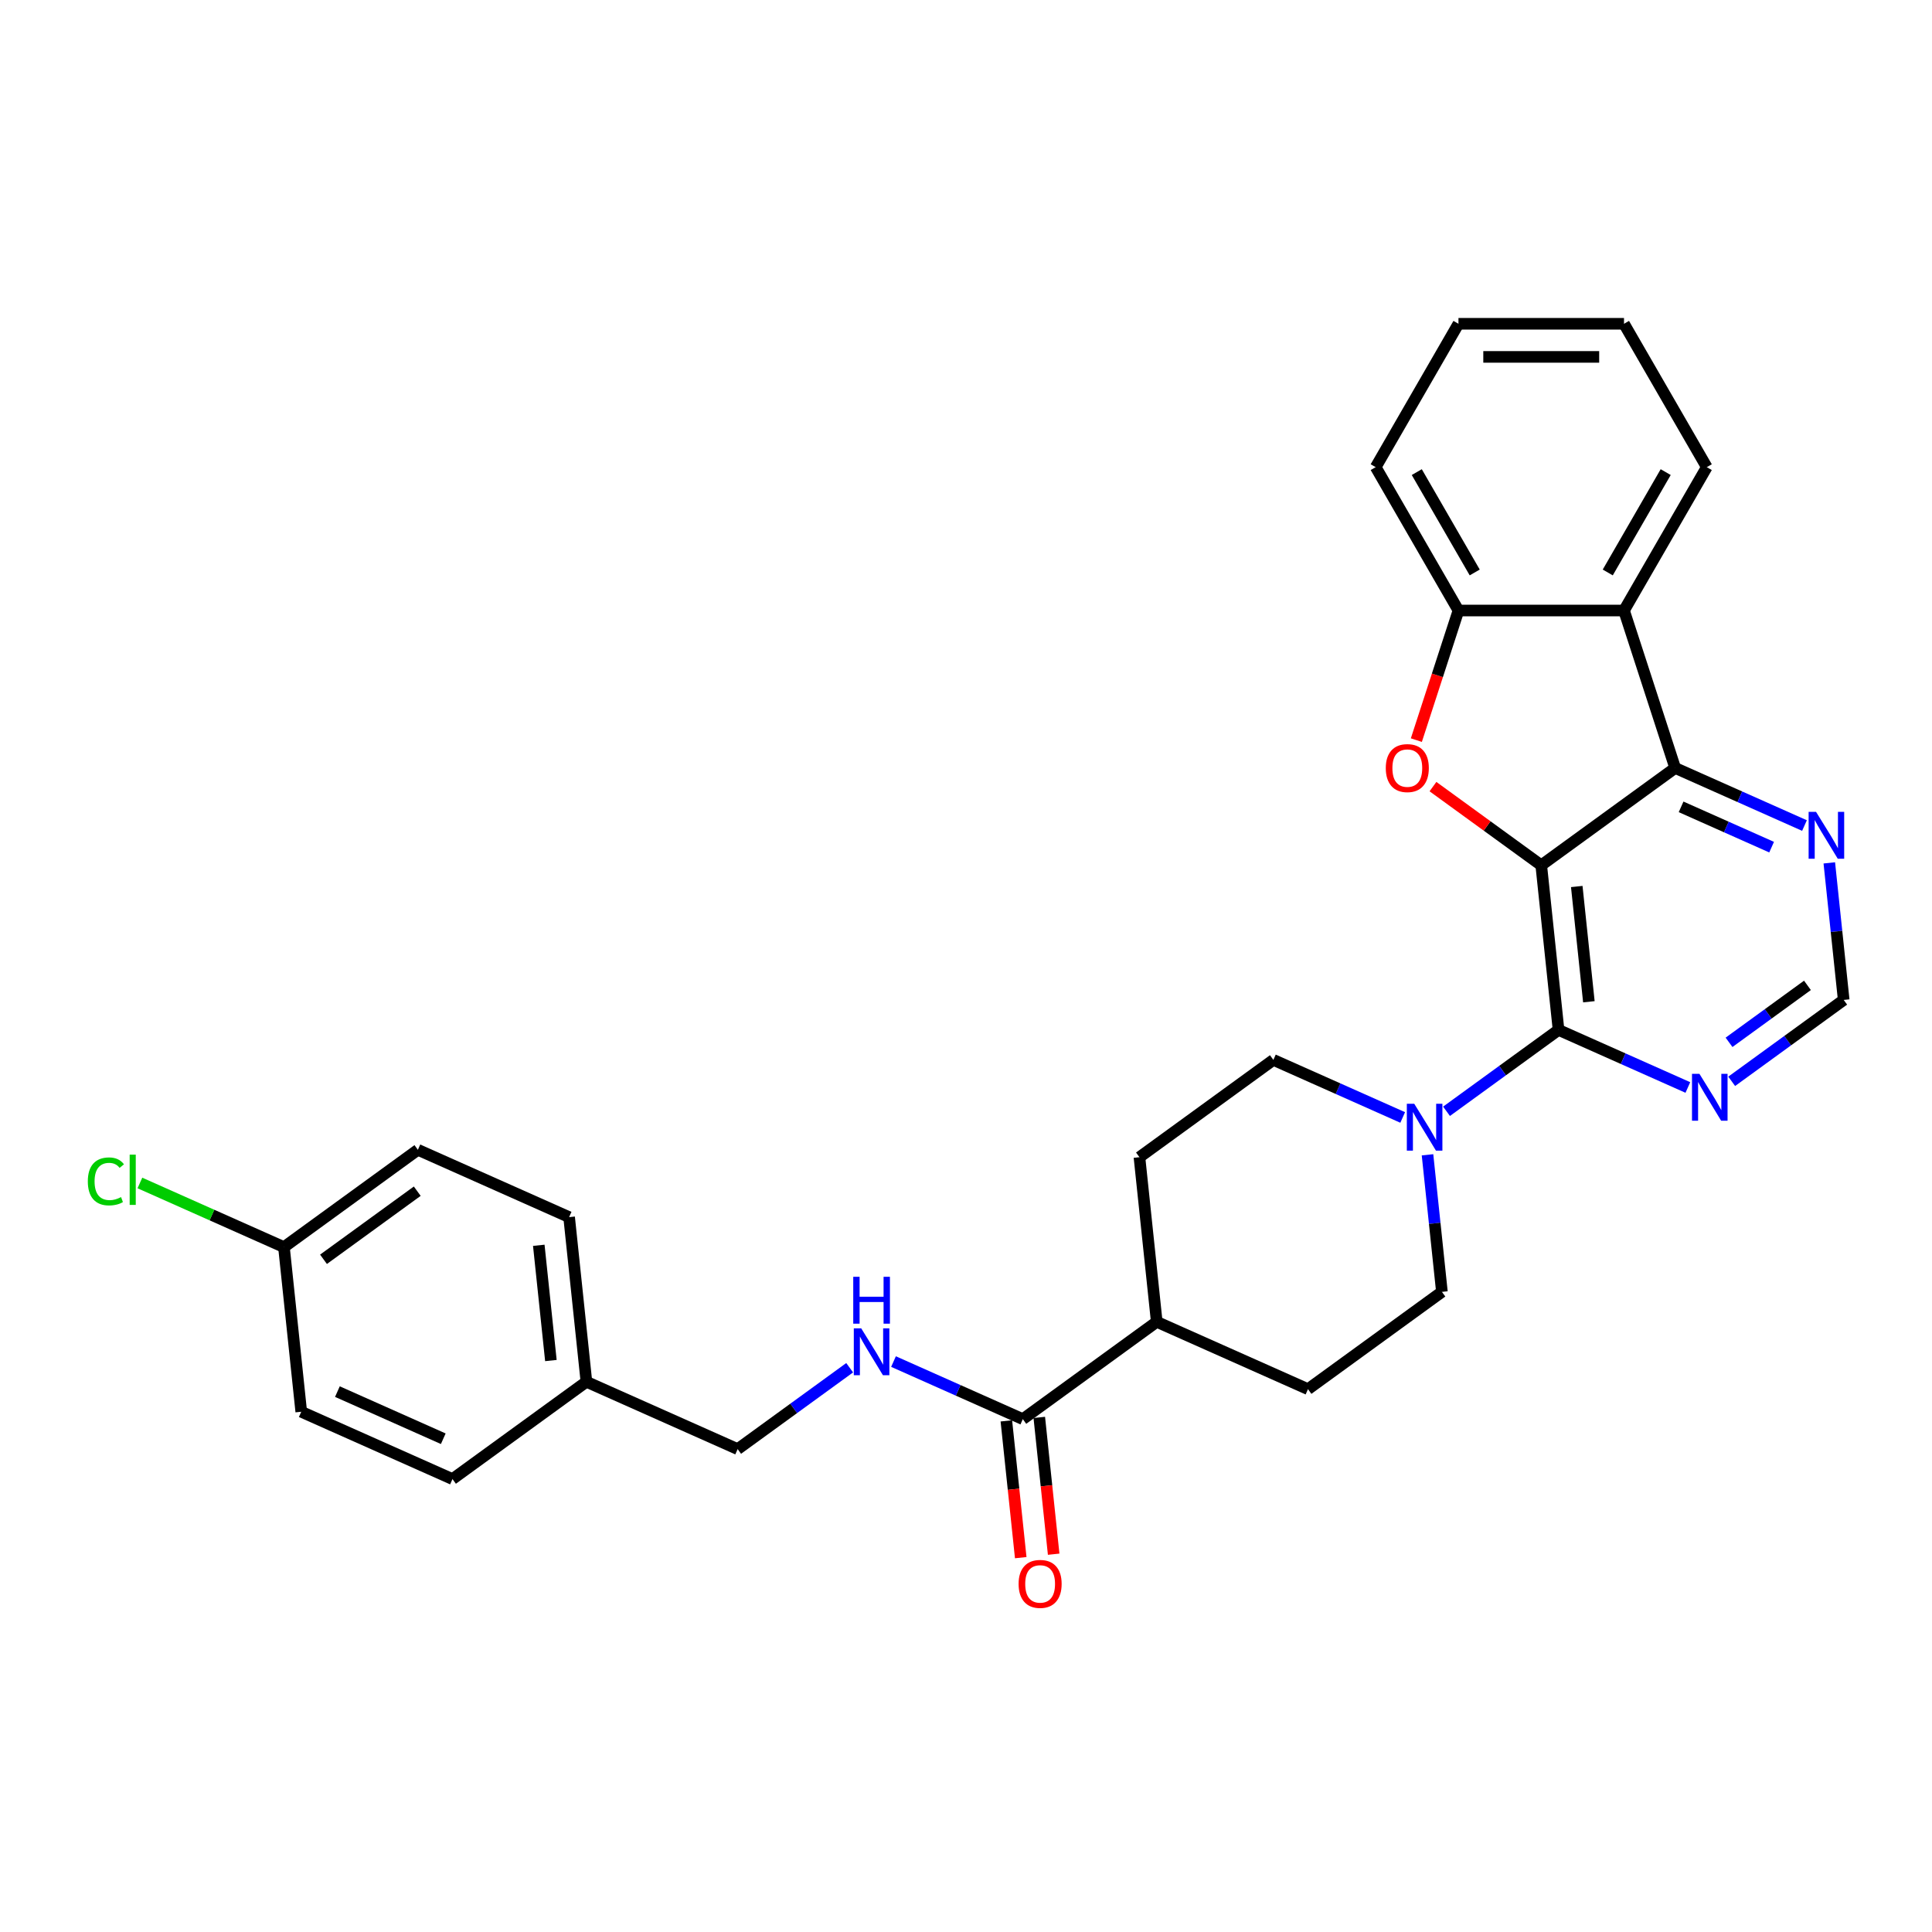 <?xml version='1.0' encoding='iso-8859-1'?>
<svg version='1.1' baseProfile='full'
              xmlns='http://www.w3.org/2000/svg'
                      xmlns:rdkit='http://www.rdkit.org/xml'
                      xmlns:xlink='http://www.w3.org/1999/xlink'
                  xml:space='preserve'
width='1000px' height='1000px' viewBox='0 0 1000 1000'>
<!-- END OF HEADER -->
<rect style='opacity:1.0;fill:#FFFFFF;stroke:none' width='1000' height='1000' x='0' y='0'> </rect>
<path class='bond-0' d='M 797.742,447.864 L 806.698,533.082' style='fill:none;fill-rule:evenodd;stroke:#000000;stroke-width:6px;stroke-linecap:butt;stroke-linejoin:miter;stroke-opacity:1' />
<path class='bond-0' d='M 816.129,458.855 L 822.398,518.508' style='fill:none;fill-rule:evenodd;stroke:#000000;stroke-width:6px;stroke-linecap:butt;stroke-linejoin:miter;stroke-opacity:1' />
<path class='bond-1' d='M 797.742,447.864 L 769.721,427.506' style='fill:none;fill-rule:evenodd;stroke:#000000;stroke-width:6px;stroke-linecap:butt;stroke-linejoin:miter;stroke-opacity:1' />
<path class='bond-1' d='M 769.721,427.506 L 741.701,407.148' style='fill:none;fill-rule:evenodd;stroke:#FF0000;stroke-width:6px;stroke-linecap:butt;stroke-linejoin:miter;stroke-opacity:1' />
<path class='bond-2' d='M 797.742,447.864 L 867.064,397.499' style='fill:none;fill-rule:evenodd;stroke:#000000;stroke-width:6px;stroke-linecap:butt;stroke-linejoin:miter;stroke-opacity:1' />
<path class='bond-4' d='M 806.698,533.082 L 777.71,554.143' style='fill:none;fill-rule:evenodd;stroke:#000000;stroke-width:6px;stroke-linecap:butt;stroke-linejoin:miter;stroke-opacity:1' />
<path class='bond-4' d='M 777.71,554.143 L 748.721,575.205' style='fill:none;fill-rule:evenodd;stroke:#0000FF;stroke-width:6px;stroke-linecap:butt;stroke-linejoin:miter;stroke-opacity:1' />
<path class='bond-6' d='M 806.698,533.082 L 840.165,547.982' style='fill:none;fill-rule:evenodd;stroke:#000000;stroke-width:6px;stroke-linecap:butt;stroke-linejoin:miter;stroke-opacity:1' />
<path class='bond-6' d='M 840.165,547.982 L 873.632,562.883' style='fill:none;fill-rule:evenodd;stroke:#0000FF;stroke-width:6px;stroke-linecap:butt;stroke-linejoin:miter;stroke-opacity:1' />
<path class='bond-5' d='M 733.102,383.086 L 744,349.546' style='fill:none;fill-rule:evenodd;stroke:#FF0000;stroke-width:6px;stroke-linecap:butt;stroke-linejoin:miter;stroke-opacity:1' />
<path class='bond-5' d='M 744,349.546 L 754.898,316.005' style='fill:none;fill-rule:evenodd;stroke:#000000;stroke-width:6px;stroke-linecap:butt;stroke-linejoin:miter;stroke-opacity:1' />
<path class='bond-3' d='M 867.064,397.499 L 840.585,316.005' style='fill:none;fill-rule:evenodd;stroke:#000000;stroke-width:6px;stroke-linecap:butt;stroke-linejoin:miter;stroke-opacity:1' />
<path class='bond-8' d='M 867.064,397.499 L 900.531,412.399' style='fill:none;fill-rule:evenodd;stroke:#000000;stroke-width:6px;stroke-linecap:butt;stroke-linejoin:miter;stroke-opacity:1' />
<path class='bond-8' d='M 900.531,412.399 L 933.998,427.3' style='fill:none;fill-rule:evenodd;stroke:#0000FF;stroke-width:6px;stroke-linecap:butt;stroke-linejoin:miter;stroke-opacity:1' />
<path class='bond-8' d='M 870.133,417.625 L 893.56,428.055' style='fill:none;fill-rule:evenodd;stroke:#000000;stroke-width:6px;stroke-linecap:butt;stroke-linejoin:miter;stroke-opacity:1' />
<path class='bond-8' d='M 893.56,428.055 L 916.987,438.485' style='fill:none;fill-rule:evenodd;stroke:#0000FF;stroke-width:6px;stroke-linecap:butt;stroke-linejoin:miter;stroke-opacity:1' />
<path class='bond-21' d='M 840.585,316.005 L 883.429,241.798' style='fill:none;fill-rule:evenodd;stroke:#000000;stroke-width:6px;stroke-linecap:butt;stroke-linejoin:miter;stroke-opacity:1' />
<path class='bond-21' d='M 832.17,296.306 L 862.161,244.361' style='fill:none;fill-rule:evenodd;stroke:#000000;stroke-width:6px;stroke-linecap:butt;stroke-linejoin:miter;stroke-opacity:1' />
<path class='bond-29' d='M 840.585,316.005 L 754.898,316.005' style='fill:none;fill-rule:evenodd;stroke:#000000;stroke-width:6px;stroke-linecap:butt;stroke-linejoin:miter;stroke-opacity:1' />
<path class='bond-12' d='M 726.031,578.396 L 692.564,563.496' style='fill:none;fill-rule:evenodd;stroke:#0000FF;stroke-width:6px;stroke-linecap:butt;stroke-linejoin:miter;stroke-opacity:1' />
<path class='bond-12' d='M 692.564,563.496 L 659.097,548.595' style='fill:none;fill-rule:evenodd;stroke:#000000;stroke-width:6px;stroke-linecap:butt;stroke-linejoin:miter;stroke-opacity:1' />
<path class='bond-13' d='M 738.877,597.723 L 742.605,633.194' style='fill:none;fill-rule:evenodd;stroke:#0000FF;stroke-width:6px;stroke-linecap:butt;stroke-linejoin:miter;stroke-opacity:1' />
<path class='bond-13' d='M 742.605,633.194 L 746.333,668.665' style='fill:none;fill-rule:evenodd;stroke:#000000;stroke-width:6px;stroke-linecap:butt;stroke-linejoin:miter;stroke-opacity:1' />
<path class='bond-26' d='M 754.898,316.005 L 712.055,241.798' style='fill:none;fill-rule:evenodd;stroke:#000000;stroke-width:6px;stroke-linecap:butt;stroke-linejoin:miter;stroke-opacity:1' />
<path class='bond-26' d='M 763.313,296.306 L 733.323,244.361' style='fill:none;fill-rule:evenodd;stroke:#000000;stroke-width:6px;stroke-linecap:butt;stroke-linejoin:miter;stroke-opacity:1' />
<path class='bond-30' d='M 896.322,559.691 L 925.311,538.63' style='fill:none;fill-rule:evenodd;stroke:#0000FF;stroke-width:6px;stroke-linecap:butt;stroke-linejoin:miter;stroke-opacity:1' />
<path class='bond-30' d='M 925.311,538.63 L 954.299,517.568' style='fill:none;fill-rule:evenodd;stroke:#000000;stroke-width:6px;stroke-linecap:butt;stroke-linejoin:miter;stroke-opacity:1' />
<path class='bond-30' d='M 894.946,539.508 L 915.238,524.765' style='fill:none;fill-rule:evenodd;stroke:#0000FF;stroke-width:6px;stroke-linecap:butt;stroke-linejoin:miter;stroke-opacity:1' />
<path class='bond-30' d='M 915.238,524.765 L 935.53,510.022' style='fill:none;fill-rule:evenodd;stroke:#000000;stroke-width:6px;stroke-linecap:butt;stroke-linejoin:miter;stroke-opacity:1' />
<path class='bond-7' d='M 529.41,734.544 L 598.732,684.178' style='fill:none;fill-rule:evenodd;stroke:#000000;stroke-width:6px;stroke-linecap:butt;stroke-linejoin:miter;stroke-opacity:1' />
<path class='bond-9' d='M 529.41,734.544 L 495.943,719.643' style='fill:none;fill-rule:evenodd;stroke:#000000;stroke-width:6px;stroke-linecap:butt;stroke-linejoin:miter;stroke-opacity:1' />
<path class='bond-9' d='M 495.943,719.643 L 462.476,704.743' style='fill:none;fill-rule:evenodd;stroke:#0000FF;stroke-width:6px;stroke-linecap:butt;stroke-linejoin:miter;stroke-opacity:1' />
<path class='bond-14' d='M 520.888,735.439 L 524.609,770.842' style='fill:none;fill-rule:evenodd;stroke:#000000;stroke-width:6px;stroke-linecap:butt;stroke-linejoin:miter;stroke-opacity:1' />
<path class='bond-14' d='M 524.609,770.842 L 528.33,806.244' style='fill:none;fill-rule:evenodd;stroke:#FF0000;stroke-width:6px;stroke-linecap:butt;stroke-linejoin:miter;stroke-opacity:1' />
<path class='bond-14' d='M 537.931,733.648 L 541.652,769.051' style='fill:none;fill-rule:evenodd;stroke:#000000;stroke-width:6px;stroke-linecap:butt;stroke-linejoin:miter;stroke-opacity:1' />
<path class='bond-14' d='M 541.652,769.051 L 545.373,804.453' style='fill:none;fill-rule:evenodd;stroke:#FF0000;stroke-width:6px;stroke-linecap:butt;stroke-linejoin:miter;stroke-opacity:1' />
<path class='bond-10' d='M 946.843,446.626 L 950.571,482.097' style='fill:none;fill-rule:evenodd;stroke:#0000FF;stroke-width:6px;stroke-linecap:butt;stroke-linejoin:miter;stroke-opacity:1' />
<path class='bond-10' d='M 950.571,482.097 L 954.299,517.568' style='fill:none;fill-rule:evenodd;stroke:#000000;stroke-width:6px;stroke-linecap:butt;stroke-linejoin:miter;stroke-opacity:1' />
<path class='bond-17' d='M 439.786,707.934 L 410.797,728.996' style='fill:none;fill-rule:evenodd;stroke:#0000FF;stroke-width:6px;stroke-linecap:butt;stroke-linejoin:miter;stroke-opacity:1' />
<path class='bond-17' d='M 410.797,728.996 L 381.808,750.057' style='fill:none;fill-rule:evenodd;stroke:#000000;stroke-width:6px;stroke-linecap:butt;stroke-linejoin:miter;stroke-opacity:1' />
<path class='bond-11' d='M 598.732,684.178 L 677.011,719.03' style='fill:none;fill-rule:evenodd;stroke:#000000;stroke-width:6px;stroke-linecap:butt;stroke-linejoin:miter;stroke-opacity:1' />
<path class='bond-32' d='M 598.732,684.178 L 589.775,598.961' style='fill:none;fill-rule:evenodd;stroke:#000000;stroke-width:6px;stroke-linecap:butt;stroke-linejoin:miter;stroke-opacity:1' />
<path class='bond-15' d='M 659.097,548.595 L 589.775,598.961' style='fill:none;fill-rule:evenodd;stroke:#000000;stroke-width:6px;stroke-linecap:butt;stroke-linejoin:miter;stroke-opacity:1' />
<path class='bond-16' d='M 746.333,668.665 L 677.011,719.03' style='fill:none;fill-rule:evenodd;stroke:#000000;stroke-width:6px;stroke-linecap:butt;stroke-linejoin:miter;stroke-opacity:1' />
<path class='bond-19' d='M 381.808,750.057 L 303.53,715.205' style='fill:none;fill-rule:evenodd;stroke:#000000;stroke-width:6px;stroke-linecap:butt;stroke-linejoin:miter;stroke-opacity:1' />
<path class='bond-18' d='M 146.972,645.501 L 216.294,595.136' style='fill:none;fill-rule:evenodd;stroke:#000000;stroke-width:6px;stroke-linecap:butt;stroke-linejoin:miter;stroke-opacity:1' />
<path class='bond-18' d='M 167.443,651.811 L 215.969,616.555' style='fill:none;fill-rule:evenodd;stroke:#000000;stroke-width:6px;stroke-linecap:butt;stroke-linejoin:miter;stroke-opacity:1' />
<path class='bond-20' d='M 146.972,645.501 L 109.692,628.903' style='fill:none;fill-rule:evenodd;stroke:#000000;stroke-width:6px;stroke-linecap:butt;stroke-linejoin:miter;stroke-opacity:1' />
<path class='bond-20' d='M 109.692,628.903 L 72.412,612.305' style='fill:none;fill-rule:evenodd;stroke:#00CC00;stroke-width:6px;stroke-linecap:butt;stroke-linejoin:miter;stroke-opacity:1' />
<path class='bond-33' d='M 146.972,645.501 L 155.928,730.719' style='fill:none;fill-rule:evenodd;stroke:#000000;stroke-width:6px;stroke-linecap:butt;stroke-linejoin:miter;stroke-opacity:1' />
<path class='bond-24' d='M 303.53,715.205 L 234.207,765.571' style='fill:none;fill-rule:evenodd;stroke:#000000;stroke-width:6px;stroke-linecap:butt;stroke-linejoin:miter;stroke-opacity:1' />
<path class='bond-25' d='M 303.53,715.205 L 294.573,629.988' style='fill:none;fill-rule:evenodd;stroke:#000000;stroke-width:6px;stroke-linecap:butt;stroke-linejoin:miter;stroke-opacity:1' />
<path class='bond-25' d='M 285.143,704.214 L 278.873,644.562' style='fill:none;fill-rule:evenodd;stroke:#000000;stroke-width:6px;stroke-linecap:butt;stroke-linejoin:miter;stroke-opacity:1' />
<path class='bond-27' d='M 883.429,241.798 L 840.585,167.591' style='fill:none;fill-rule:evenodd;stroke:#000000;stroke-width:6px;stroke-linecap:butt;stroke-linejoin:miter;stroke-opacity:1' />
<path class='bond-22' d='M 155.928,730.719 L 234.207,765.571' style='fill:none;fill-rule:evenodd;stroke:#000000;stroke-width:6px;stroke-linecap:butt;stroke-linejoin:miter;stroke-opacity:1' />
<path class='bond-22' d='M 174.641,720.291 L 229.436,744.687' style='fill:none;fill-rule:evenodd;stroke:#000000;stroke-width:6px;stroke-linecap:butt;stroke-linejoin:miter;stroke-opacity:1' />
<path class='bond-23' d='M 216.294,595.136 L 294.573,629.988' style='fill:none;fill-rule:evenodd;stroke:#000000;stroke-width:6px;stroke-linecap:butt;stroke-linejoin:miter;stroke-opacity:1' />
<path class='bond-28' d='M 712.055,241.798 L 754.898,167.591' style='fill:none;fill-rule:evenodd;stroke:#000000;stroke-width:6px;stroke-linecap:butt;stroke-linejoin:miter;stroke-opacity:1' />
<path class='bond-31' d='M 840.585,167.591 L 754.898,167.591' style='fill:none;fill-rule:evenodd;stroke:#000000;stroke-width:6px;stroke-linecap:butt;stroke-linejoin:miter;stroke-opacity:1' />
<path class='bond-31' d='M 827.732,184.729 L 767.751,184.729' style='fill:none;fill-rule:evenodd;stroke:#000000;stroke-width:6px;stroke-linecap:butt;stroke-linejoin:miter;stroke-opacity:1' />
<path  class='atom-2' d='M 717.28 397.567
Q 717.28 391.74, 720.159 388.484
Q 723.038 385.228, 728.419 385.228
Q 733.801 385.228, 736.68 388.484
Q 739.559 391.74, 739.559 397.567
Q 739.559 403.462, 736.645 406.821
Q 733.732 410.146, 728.419 410.146
Q 723.073 410.146, 720.159 406.821
Q 717.28 403.497, 717.28 397.567
M 728.419 407.404
Q 732.121 407.404, 734.109 404.936
Q 736.131 402.434, 736.131 397.567
Q 736.131 392.803, 734.109 390.404
Q 732.121 387.97, 728.419 387.97
Q 724.718 387.97, 722.696 390.369
Q 720.708 392.769, 720.708 397.567
Q 720.708 402.468, 722.696 404.936
Q 724.718 407.404, 728.419 407.404
' fill='#FF0000'/>
<path  class='atom-5' d='M 732.012 571.314
L 739.964 584.167
Q 740.752 585.435, 742.02 587.732
Q 743.289 590.028, 743.357 590.165
L 743.357 571.314
L 746.579 571.314
L 746.579 595.58
L 743.254 595.58
L 734.72 581.528
Q 733.726 579.883, 732.663 577.997
Q 731.635 576.112, 731.327 575.53
L 731.327 595.58
L 728.173 595.58
L 728.173 571.314
L 732.012 571.314
' fill='#0000FF'/>
<path  class='atom-7' d='M 879.613 555.8
L 887.565 568.653
Q 888.353 569.922, 889.621 572.218
Q 890.89 574.514, 890.958 574.652
L 890.958 555.8
L 894.18 555.8
L 894.18 580.067
L 890.855 580.067
L 882.321 566.014
Q 881.327 564.369, 880.264 562.484
Q 879.236 560.599, 878.928 560.016
L 878.928 580.067
L 875.774 580.067
L 875.774 555.8
L 879.613 555.8
' fill='#0000FF'/>
<path  class='atom-9' d='M 939.979 420.217
L 947.93 433.07
Q 948.719 434.339, 949.987 436.635
Q 951.255 438.931, 951.324 439.068
L 951.324 420.217
L 954.545 420.217
L 954.545 444.484
L 951.221 444.484
L 942.686 430.431
Q 941.692 428.786, 940.63 426.901
Q 939.602 425.016, 939.293 424.433
L 939.293 444.484
L 936.14 444.484
L 936.14 420.217
L 939.979 420.217
' fill='#0000FF'/>
<path  class='atom-10' d='M 445.767 687.558
L 453.718 700.411
Q 454.507 701.68, 455.775 703.976
Q 457.043 706.272, 457.112 706.41
L 457.112 687.558
L 460.333 687.558
L 460.333 711.825
L 457.009 711.825
L 448.474 697.772
Q 447.48 696.127, 446.418 694.242
Q 445.39 692.357, 445.081 691.774
L 445.081 711.825
L 441.928 711.825
L 441.928 687.558
L 445.767 687.558
' fill='#0000FF'/>
<path  class='atom-10' d='M 441.637 660.865
L 444.927 660.865
L 444.927 671.182
L 457.334 671.182
L 457.334 660.865
L 460.625 660.865
L 460.625 685.132
L 457.334 685.132
L 457.334 673.924
L 444.927 673.924
L 444.927 685.132
L 441.637 685.132
L 441.637 660.865
' fill='#0000FF'/>
<path  class='atom-15' d='M 527.227 819.83
Q 527.227 814.003, 530.106 810.747
Q 532.985 807.491, 538.366 807.491
Q 543.747 807.491, 546.627 810.747
Q 549.506 814.003, 549.506 819.83
Q 549.506 825.725, 546.592 829.084
Q 543.679 832.409, 538.366 832.409
Q 533.019 832.409, 530.106 829.084
Q 527.227 825.759, 527.227 819.83
M 538.366 829.667
Q 542.068 829.667, 544.056 827.199
Q 546.078 824.697, 546.078 819.83
Q 546.078 815.066, 544.056 812.666
Q 542.068 810.233, 538.366 810.233
Q 534.665 810.233, 532.642 812.632
Q 530.654 815.031, 530.654 819.83
Q 530.654 824.731, 532.642 827.199
Q 534.665 829.667, 538.366 829.667
' fill='#FF0000'/>
<path  class='atom-21' d='M 45.455 611.489
Q 45.455 605.457, 48.265 602.303
Q 51.11 599.116, 56.491 599.116
Q 61.495 599.116, 64.169 602.646
L 61.906 604.497
Q 59.953 601.926, 56.491 601.926
Q 52.824 601.926, 50.87 604.394
Q 48.951 606.828, 48.951 611.489
Q 48.951 616.287, 50.938 618.755
Q 52.961 621.223, 56.868 621.223
Q 59.541 621.223, 62.66 619.612
L 63.62 622.183
Q 62.352 623.005, 60.433 623.485
Q 58.513 623.965, 56.388 623.965
Q 51.11 623.965, 48.265 620.743
Q 45.455 617.521, 45.455 611.489
' fill='#00CC00'/>
<path  class='atom-21' d='M 67.116 597.642
L 70.269 597.642
L 70.269 623.656
L 67.116 623.656
L 67.116 597.642
' fill='#00CC00'/>
</svg>
